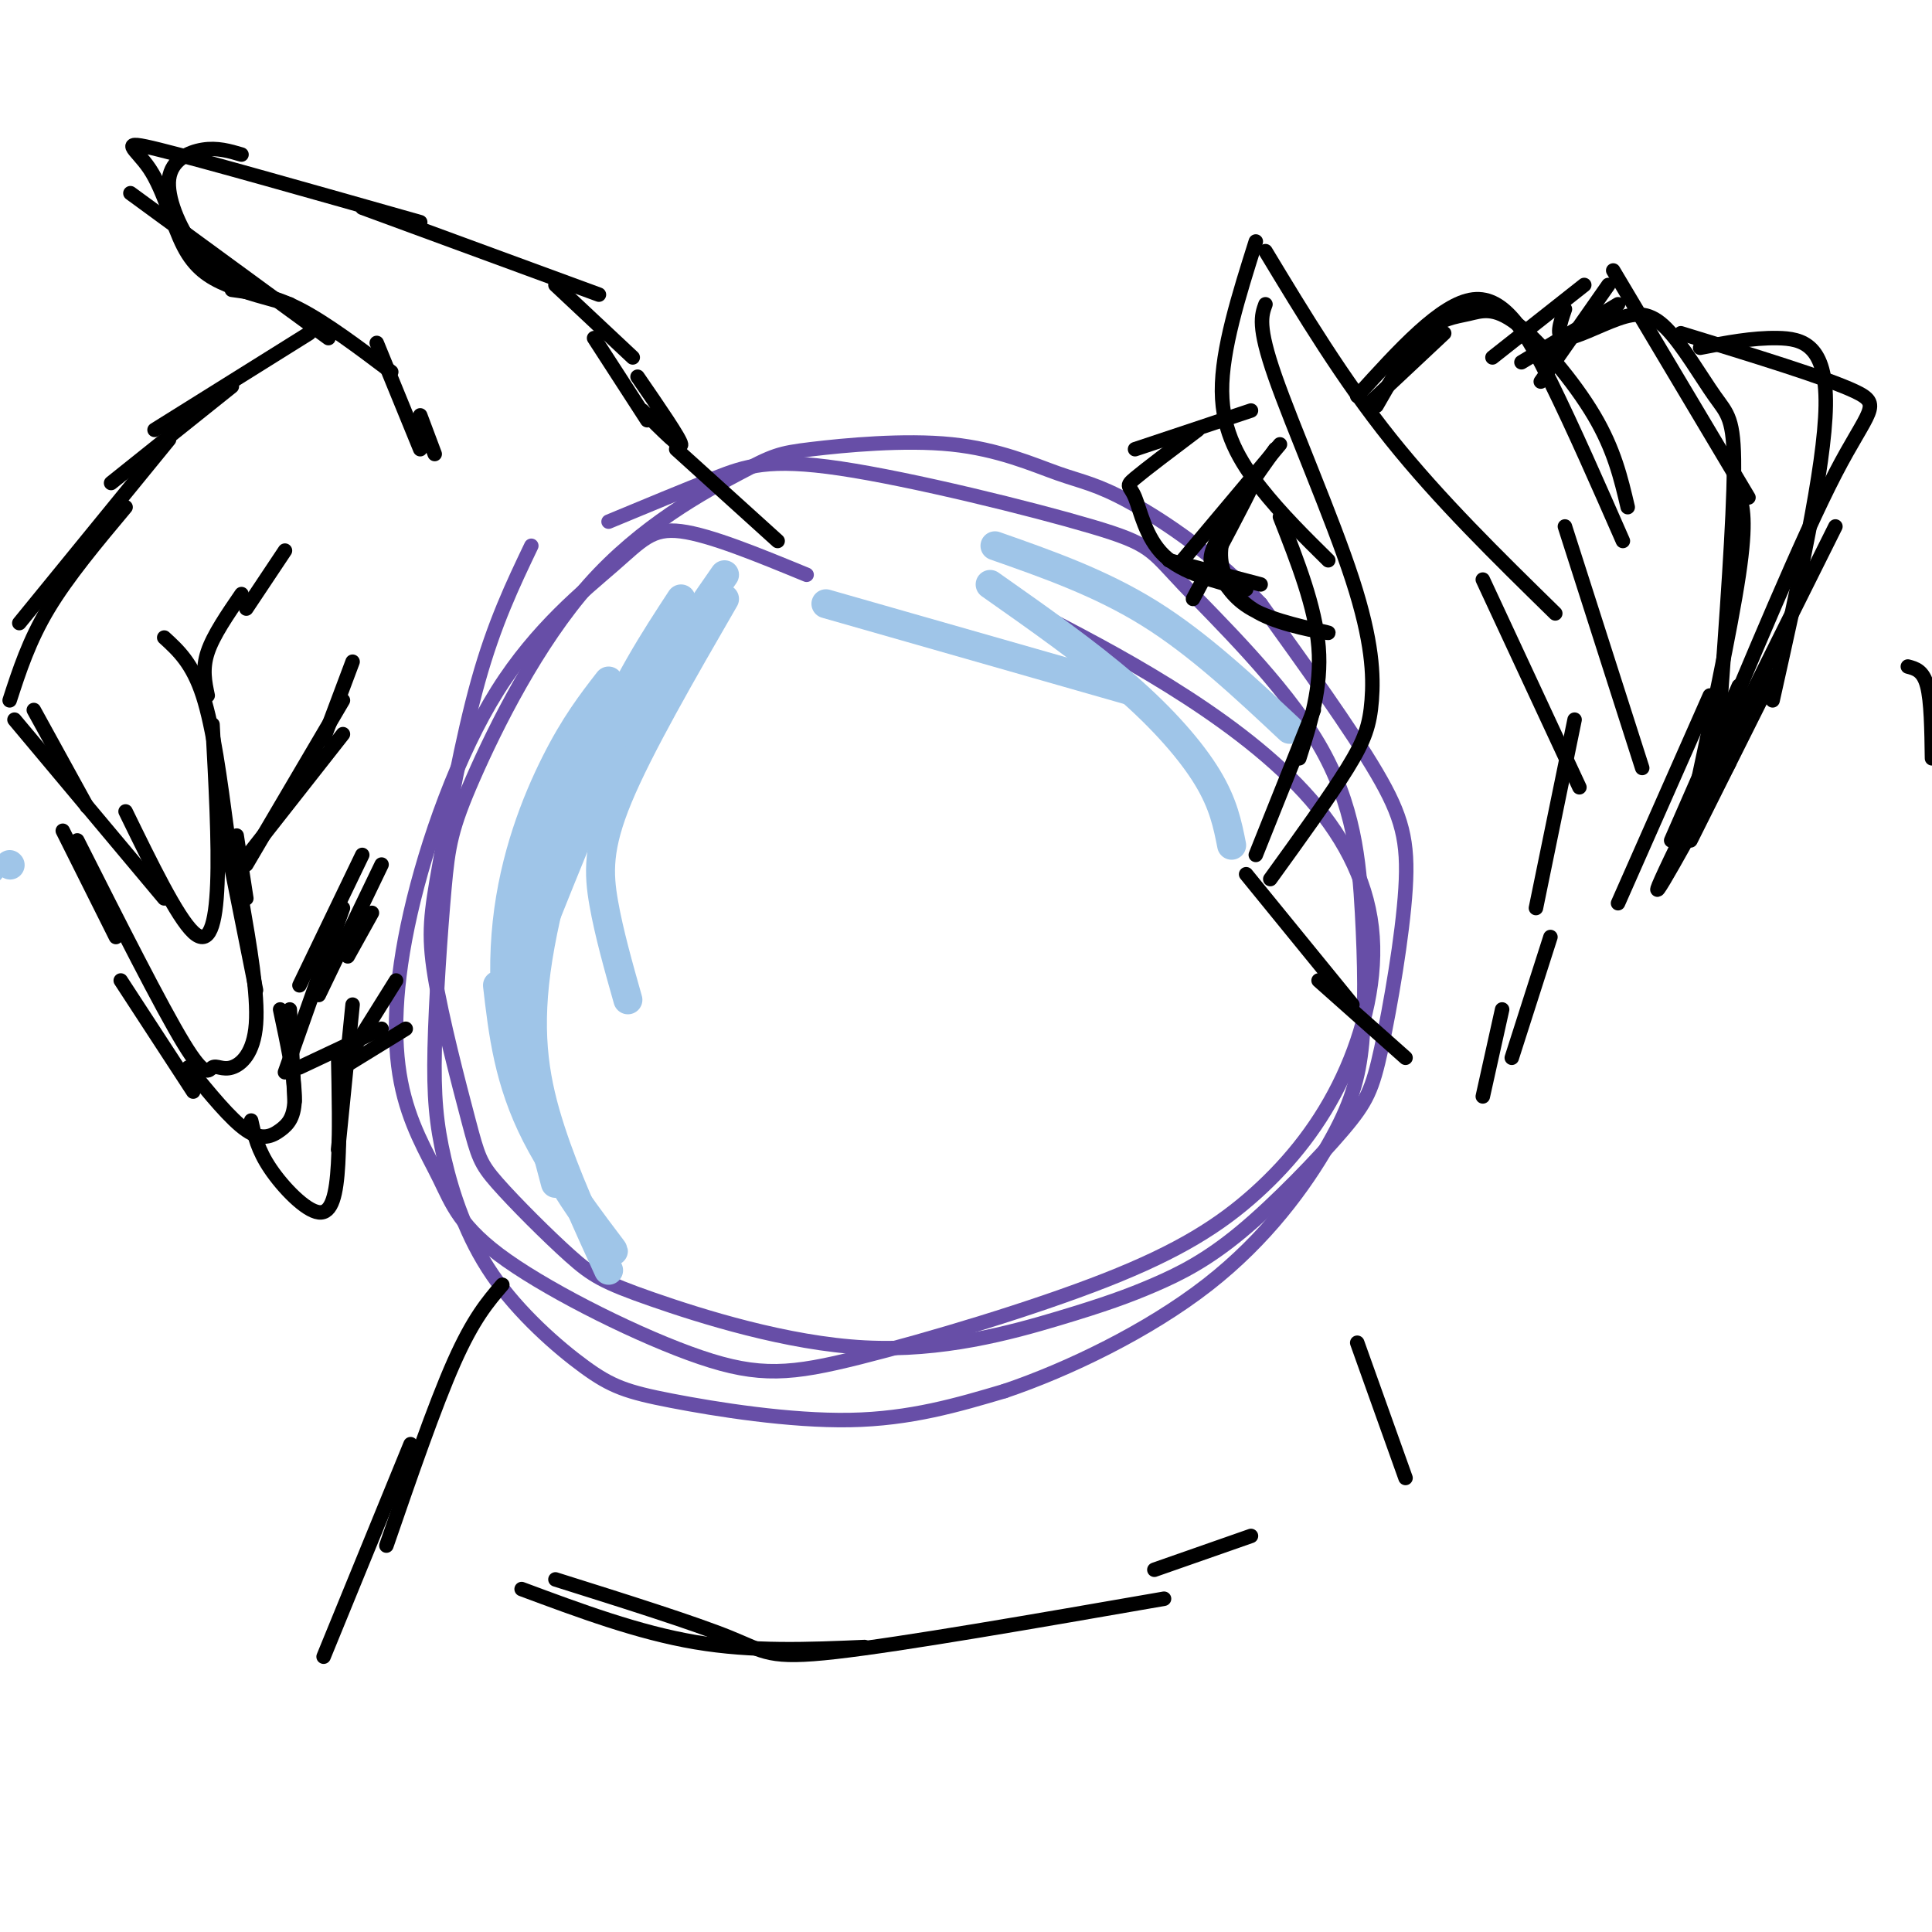 <svg viewBox='0 0 400 400' version='1.1' xmlns='http://www.w3.org/2000/svg' xmlns:xlink='http://www.w3.org/1999/xlink'><g fill='none' stroke='rgb(103,78,167)' stroke-width='3' stroke-linecap='round' stroke-linejoin='round'><path d='M110,113c-3.825,8.005 -7.650,16.011 -11,28c-3.350,11.989 -6.226,27.963 -8,38c-1.774,10.037 -2.447,14.137 -1,23c1.447,8.863 5.014,22.490 7,30c1.986,7.510 2.390,8.902 6,13c3.610,4.098 10.425,10.903 15,15c4.575,4.097 6.909,5.485 17,9c10.091,3.515 27.938,9.156 44,10c16.062,0.844 30.338,-3.111 40,-6c9.662,-2.889 14.710,-4.713 20,-7c5.290,-2.287 10.821,-5.039 18,-11c7.179,-5.961 16.007,-15.133 21,-21c4.993,-5.867 6.153,-8.428 8,-17c1.847,-8.572 4.382,-23.154 5,-33c0.618,-9.846 -0.681,-14.956 -6,-24c-5.319,-9.044 -14.660,-22.022 -24,-35'/><path d='M261,125c-9.159,-9.907 -20.056,-17.175 -27,-21c-6.944,-3.825 -9.933,-4.208 -15,-6c-5.067,-1.792 -12.211,-4.994 -22,-6c-9.789,-1.006 -22.222,0.186 -29,1c-6.778,0.814 -7.901,1.252 -15,5c-7.099,3.748 -20.173,10.807 -31,23c-10.827,12.193 -19.405,29.521 -24,40c-4.595,10.479 -5.205,14.109 -6,23c-0.795,8.891 -1.774,23.044 -2,33c-0.226,9.956 0.301,15.717 2,23c1.699,7.283 4.571,16.090 10,24c5.429,7.910 13.414,14.924 19,19c5.586,4.076 8.773,5.213 18,7c9.227,1.787 24.493,4.225 37,4c12.507,-0.225 22.253,-3.112 32,-6'/><path d='M208,288c13.058,-4.406 29.702,-12.422 42,-22c12.298,-9.578 20.251,-20.719 25,-29c4.749,-8.281 6.293,-13.704 7,-21c0.707,-7.296 0.576,-16.466 0,-27c-0.576,-10.534 -1.598,-22.433 -9,-35c-7.402,-12.567 -21.185,-25.804 -28,-33c-6.815,-7.196 -6.662,-8.352 -19,-12c-12.338,-3.648 -37.168,-9.790 -52,-12c-14.832,-2.210 -19.666,-0.489 -26,2c-6.334,2.489 -14.167,5.744 -22,9'/><path d='M406,133c5.133,-1.400 10.267,-2.800 11,-3c0.733,-0.200 -2.933,0.800 -4,2c-1.067,1.200 0.467,2.600 2,4'/><path d='M167,119c-9.994,-4.115 -19.987,-8.230 -26,-9c-6.013,-0.770 -8.045,1.806 -14,7c-5.955,5.194 -15.834,13.005 -24,26c-8.166,12.995 -14.620,31.175 -18,46c-3.380,14.825 -3.686,26.295 -2,35c1.686,8.705 5.365,14.643 8,20c2.635,5.357 4.226,10.132 14,17c9.774,6.868 27.732,15.828 40,20c12.268,4.172 18.848,3.554 33,0c14.152,-3.554 35.877,-10.046 51,-16c15.123,-5.954 23.645,-11.370 31,-18c7.355,-6.630 13.543,-14.476 18,-24c4.457,-9.524 7.184,-20.728 6,-31c-1.184,-10.272 -6.280,-19.612 -14,-28c-7.720,-8.388 -18.063,-15.825 -28,-22c-9.937,-6.175 -19.469,-11.087 -29,-16'/><path d='M213,126c-4.833,-2.667 -2.417,-1.333 0,0'/></g>
<g fill='none' stroke='rgb(159,197,232)' stroke-width='6' stroke-linecap='round' stroke-linejoin='round'><path d='M103,204c1.149,9.912 2.298,19.823 8,31c5.702,11.177 15.956,23.619 16,24c0.044,0.381 -10.122,-11.300 -16,-25c-5.878,-13.700 -7.467,-29.419 -6,-43c1.467,-13.581 5.991,-25.023 10,-33c4.009,-7.977 7.505,-12.488 11,-17'/><path d='M141,124c-5.696,8.708 -11.393,17.417 -17,31c-5.607,13.583 -11.125,32.042 -13,46c-1.875,13.958 -0.107,23.417 3,33c3.107,9.583 7.554,19.292 12,29'/><path d='M115,245c-3.467,-13.000 -6.933,-26.000 -7,-39c-0.067,-13.000 3.267,-26.000 7,-36c3.733,-10.000 7.867,-17.000 12,-24'/><path d='M205,121c10.044,7.067 20.089,14.133 28,21c7.911,6.867 13.689,13.533 17,19c3.311,5.467 4.156,9.733 5,14'/><path d='M206,113c10.917,3.833 21.833,7.667 32,14c10.167,6.333 19.583,15.167 29,24'/><path d='M234,143c0.000,0.000 -63.000,-18.000 -63,-18'/><path d='M126,143c-4.821,7.464 -9.643,14.929 -14,29c-4.357,14.071 -8.250,34.750 -6,33c2.250,-1.750 10.643,-25.929 19,-44c8.357,-18.071 16.679,-30.036 25,-42'/><path d='M150,124c-8.844,15.311 -17.689,30.622 -22,41c-4.311,10.378 -4.089,15.822 -3,22c1.089,6.178 3.044,13.089 5,20'/><path d='M-2,179c0.000,0.000 0.000,1.000 0,1'/><path d='M2,179c0.000,0.000 0.100,0.100 0.1,0.1'/></g>
<g fill='none' stroke='rgb(0,0,0)' stroke-width='6' stroke-linecap='round' stroke-linejoin='round'><path d='M406,197c-1.167,-4.500 -2.333,-9.000 1,-11c3.333,-2.000 11.167,-1.500 19,-1'/></g>
<g fill='none' stroke='rgb(0,0,0)' stroke-width='3' stroke-linecap='round' stroke-linejoin='round'><path d='M85,299c0.000,0.000 -18.000,44.000 -18,44'/><path d='M104,266c-3.000,3.500 -6.000,7.000 -10,16c-4.000,9.000 -9.000,23.500 -14,38'/><path d='M108,329c12.083,4.500 24.167,9.000 36,11c11.833,2.000 23.417,1.500 35,1'/><path d='M115,327c14.267,4.489 28.533,8.978 36,12c7.467,3.022 8.133,4.578 22,3c13.867,-1.578 40.933,-6.289 68,-11'/><path d='M281,278c0.000,0.000 10.000,28.000 10,28'/><path d='M259,318c0.000,0.000 -20.000,7.000 -20,7'/><path d='M318,188c0.000,0.000 8.000,-39.000 8,-39'/><path d='M327,163c0.000,0.000 -20.000,-43.000 -20,-43'/><path d='M322,127c-12.000,-11.750 -24.000,-23.500 -34,-36c-10.000,-12.500 -18.000,-25.750 -26,-39'/><path d='M260,50c-3.533,11.200 -7.067,22.400 -7,31c0.067,8.600 3.733,14.600 8,20c4.267,5.400 9.133,10.200 14,15'/><path d='M265,107c3.667,9.333 7.333,18.667 8,27c0.667,8.333 -1.667,15.667 -4,23'/><path d='M272,147c0.000,0.000 -12.000,30.000 -12,30'/><path d='M258,181c0.000,0.000 22.000,27.000 22,27'/><path d='M273,203c0.000,0.000 18.000,16.000 18,16'/><path d='M321,194c0.000,0.000 -8.000,25.000 -8,25'/><path d='M311,209c0.000,0.000 -4.000,18.000 -4,18'/><path d='M340,159c0.000,0.000 -16.000,-50.000 -16,-50'/><path d='M336,112c-5.089,-11.600 -10.178,-23.200 -15,-33c-4.822,-9.800 -9.378,-17.800 -16,-17c-6.622,0.800 -15.311,10.400 -24,20'/><path d='M259,85c0.000,0.000 -24.000,8.000 -24,8'/><path d='M248,89c-5.417,4.089 -10.833,8.179 -13,10c-2.167,1.821 -1.083,1.375 0,4c1.083,2.625 2.167,8.321 6,12c3.833,3.679 10.417,5.339 17,7'/><path d='M242,116c0.000,0.000 19.000,5.000 19,5'/><path d='M335,187c0.000,0.000 19.000,-43.000 19,-43'/><path d='M350,169c4.167,-19.417 8.333,-38.833 10,-50c1.667,-11.167 0.833,-14.083 0,-17'/><path d='M362,103c0.000,0.000 -28.000,-47.000 -28,-47'/><path d='M333,59c0.000,0.000 -14.000,20.000 -14,20'/><path d='M335,63c0.000,0.000 -20.000,12.000 -20,12'/><path d='M328,59c0.000,0.000 -19.000,15.000 -19,15'/><path d='M134,87c0.000,0.000 -11.000,-17.000 -11,-17'/><path d='M131,74c0.000,0.000 -16.000,-15.000 -16,-15'/><path d='M124,61c0.000,0.000 -49.000,-18.000 -49,-18'/><path d='M87,46c-22.435,-6.365 -44.871,-12.730 -54,-15c-9.129,-2.270 -4.952,-0.443 -2,4c2.952,4.443 4.679,11.504 7,16c2.321,4.496 5.234,6.427 9,8c3.766,1.573 8.383,2.786 13,4'/><path d='M48,60c4.250,0.583 8.500,1.167 14,4c5.500,2.833 12.250,7.917 19,13'/><path d='M78,71c0.000,0.000 9.000,22.000 9,22'/><path d='M87,86c0.000,0.000 3.000,8.000 3,8'/><path d='M64,69c0.000,0.000 -32.000,20.000 -32,20'/><path d='M48,80c0.000,0.000 -25.000,20.000 -25,20'/><path d='M35,91c0.000,0.000 -31.000,38.000 -31,38'/><path d='M26,105c-6.000,7.167 -12.000,14.333 -16,21c-4.000,6.667 -6.000,12.833 -8,19'/><path d='M7,147c0.000,0.000 11.000,20.000 11,20'/><path d='M3,149c0.000,0.000 31.000,37.000 31,37'/><path d='M26,168c5.333,10.933 10.667,21.867 14,25c3.333,3.133 4.667,-1.533 5,-10c0.333,-8.467 -0.333,-20.733 -1,-33'/><path d='M47,172c-1.417,-10.667 -2.833,-21.333 -5,-28c-2.167,-6.667 -5.083,-9.333 -8,-12'/><path d='M43,144c-0.583,-2.750 -1.167,-5.500 0,-9c1.167,-3.500 4.083,-7.750 7,-12'/><path d='M51,126c0.000,0.000 8.000,-12.000 8,-12'/><path d='M13,172c0.000,0.000 11.000,22.000 11,22'/><path d='M16,174c8.695,17.215 17.391,34.431 22,42c4.609,7.569 5.132,5.493 6,5c0.868,-0.493 2.080,0.598 4,0c1.920,-0.598 4.549,-2.885 5,-9c0.451,-6.115 -1.274,-16.057 -3,-26'/><path d='M53,205c0.000,0.000 -8.000,-40.000 -8,-40'/><path d='M49,173c0.000,0.000 2.000,13.000 2,13'/><path d='M25,203c0.000,0.000 15.000,23.000 15,23'/><path d='M39,221c4.387,5.393 8.774,10.786 12,13c3.226,2.214 5.292,1.250 7,0c1.708,-1.250 3.060,-2.786 3,-7c-0.060,-4.214 -1.530,-11.107 -3,-18'/><path d='M61,228c0.000,0.000 -1.000,-19.000 -1,-19'/><path d='M62,221c0.000,0.000 17.000,-8.000 17,-8'/><path d='M71,221c0.000,0.000 13.000,-8.000 13,-8'/><path d='M52,232c0.679,3.048 1.357,6.095 4,10c2.643,3.905 7.250,8.667 10,9c2.750,0.333 3.643,-3.762 4,-10c0.357,-6.238 0.179,-14.619 0,-23'/><path d='M70,238c0.000,0.000 3.000,-30.000 3,-30'/><path d='M72,219c0.000,0.000 10.000,-16.000 10,-16'/><path d='M59,222c0.000,0.000 12.000,-34.000 12,-34'/><path d='M62,204c0.000,0.000 13.000,-27.000 13,-27'/><path d='M49,180c0.000,0.000 22.000,-28.000 22,-28'/><path d='M51,179c0.000,0.000 20.000,-34.000 20,-34'/><path d='M67,153c0.000,0.000 6.000,-16.000 6,-16'/><path d='M66,206c0.000,0.000 13.000,-27.000 13,-27'/><path d='M72,198c0.000,0.000 5.000,-9.000 5,-9'/><path d='M140,93c0.000,0.000 21.000,19.000 21,19'/><path d='M132,78c4.417,6.417 8.833,12.833 9,14c0.167,1.167 -3.917,-2.917 -8,-7'/><path d='M50,32c-2.500,-0.738 -5.000,-1.476 -8,-1c-3.000,0.476 -6.500,2.167 -7,6c-0.500,3.833 2.000,9.810 5,14c3.000,4.190 6.500,6.595 10,9'/><path d='M27,40c0.000,0.000 41.000,30.000 41,30'/><path d='M395,138c1.583,0.417 3.167,0.833 4,4c0.833,3.167 0.917,9.083 1,15'/><path d='M262,63c-0.831,2.266 -1.662,4.533 2,15c3.662,10.467 11.817,29.136 16,42c4.183,12.864 4.396,19.925 4,25c-0.396,5.075 -1.399,8.164 -5,14c-3.601,5.836 -9.801,14.418 -16,23'/><path d='M337,105c-1.394,-5.947 -2.788,-11.895 -7,-19c-4.212,-7.105 -11.242,-15.368 -16,-19c-4.758,-3.632 -7.242,-2.632 -10,-2c-2.758,0.632 -5.788,0.895 -9,4c-3.212,3.105 -6.606,9.053 -10,15'/><path d='M299,69c0.000,0.000 -16.000,15.000 -16,15'/><path d='M265,92c0.000,0.000 -21.000,25.000 -21,25'/><path d='M264,93c-4.077,5.730 -8.155,11.460 -10,16c-1.845,4.540 -1.459,7.891 0,11c1.459,3.109 3.989,5.977 9,8c5.011,2.023 12.503,3.202 12,3c-0.503,-0.202 -9.001,-1.786 -14,-4c-4.999,-2.214 -6.500,-5.058 -8,-7c-1.500,-1.942 -3.000,-2.984 -2,-6c1.000,-3.016 4.500,-8.008 8,-13'/><path d='M259,101c-0.667,1.667 -6.333,12.333 -12,23'/><path d='M346,174c0.000,0.000 14.000,-32.000 14,-32'/><path d='M356,148c1.475,-20.254 2.950,-40.508 3,-51c0.050,-10.492 -1.326,-11.223 -4,-15c-2.674,-3.777 -6.644,-10.600 -10,-14c-3.356,-3.400 -6.096,-3.377 -10,-2c-3.904,1.377 -8.973,4.108 -11,4c-2.027,-0.108 -1.014,-3.054 0,-6'/><path d='M350,174c0.000,0.000 17.000,-34.000 17,-34'/><path d='M367,145c5.400,-24.156 10.800,-48.311 11,-61c0.200,-12.689 -4.800,-13.911 -10,-14c-5.200,-0.089 -10.600,0.956 -16,2'/><path d='M348,69c15.022,4.600 30.044,9.200 36,12c5.956,2.800 2.844,3.800 -4,17c-6.844,13.200 -17.422,38.600 -28,64'/><path d='M358,158c-8.833,16.083 -17.667,32.167 -14,24c3.667,-8.167 19.833,-40.583 36,-73'/><path d='M405,44c0.000,0.000 175.000,44.000 175,44'/></g>
</svg>